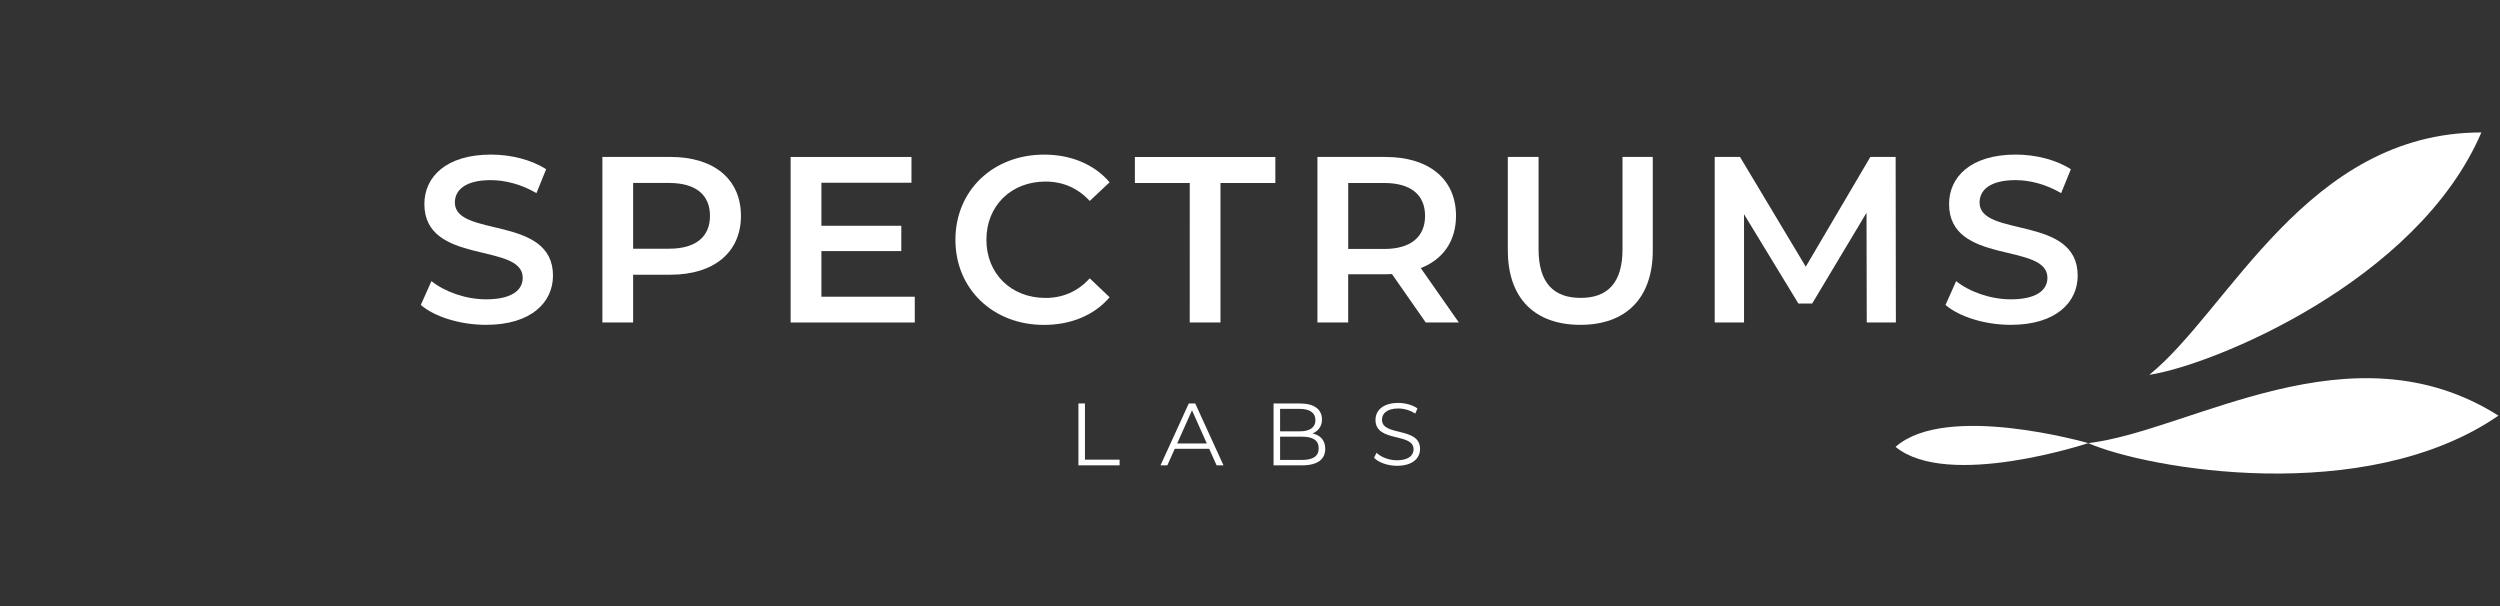 <?xml version="1.0" encoding="UTF-8" standalone="no"?>
<!-- Created with Inkscape (http://www.inkscape.org/) -->

<svg
   width="87.312mm"
   height="21.167mm"
   viewBox="0 0 87.312 21.167"
   version="1.1"
   id="svg988"
   xml:space="preserve"
   inkscape:version="1.2.1 (9c6d41e410, 2022-07-14)"
   sodipodi:docname="logo-spectrumslabs-330x80-white.svg"
   xmlns:inkscape="http://www.inkscape.org/namespaces/inkscape"
   xmlns:sodipodi="http://sodipodi.sourceforge.net/DTD/sodipodi-0.dtd"
   xmlns="http://www.w3.org/2000/svg"
   xmlns:svg="http://www.w3.org/2000/svg"><rect x="0" y="0" width="87.312" height="21.167" fill="#333333" stroke="none"/><sodipodi:namedview
     id="namedview990"
     pagecolor="#ffffff"
     bordercolor="#000000"
     borderopacity="0.25"
     inkscape:showpageshadow="2"
     inkscape:pageopacity="0.0"
     inkscape:pagecheckerboard="0"
     inkscape:deskcolor="#d1d1d1"
     inkscape:document-units="mm"
     showgrid="false"
     showguides="true"
     inkscape:zoom="0.64693624"
     inkscape:cx="1368.7593"
     inkscape:cy="-74.195875"
     inkscape:window-width="3440"
     inkscape:window-height="1417"
     inkscape:window-x="-8"
     inkscape:window-y="-8"
     inkscape:window-maximized="1"
     inkscape:current-layer="layer1"><sodipodi:guide
       position="49.142,53.008"
       orientation="1,0"
       id="guide1100"
       inkscape:locked="false" /><inkscape:grid
       type="xygrid"
       id="grid130" /></sodipodi:namedview><defs
     id="defs985" /><g
     inkscape:label="Layer 1"
     inkscape:groupmode="layer"
     id="layer1"
     transform="translate(-18.24,-104.14)"><rect
       style="fill:none;stroke-width:0.349"
       id="rect1265"
       width="87.312"
       height="21.167"
       x="18.24"
       y="104.14" /><path
       inkscape:connector-curvature="0"
       id="path1134"
       style="fill:#ffffff;fill-opacity:1;fill-rule:nonzero;stroke:none;stroke-width:0.033"
       d="m 32.936,114.792 0.372,-0.834 c 0.463,0.372 1.198,0.636 1.908,0.636 0.9,0 1.28,-0.322 1.28,-0.752 0,-1.247 -3.435,-0.429 -3.435,-2.577 0,-0.933 0.743,-1.726 2.329,-1.726 0.694,0 1.42,0.182 1.924,0.512 l -0.339,0.834 c -0.52,-0.306 -1.09,-0.454 -1.594,-0.454 -0.892,0 -1.255,0.347 -1.255,0.784 0,1.23 3.427,0.429 3.427,2.552 0,0.925 -0.752,1.718 -2.337,1.718 -0.9,0 -1.8,-0.281 -2.279,-0.694" /><path
       inkscape:connector-curvature="0"
       id="path1138"
       style="fill:#ffffff;fill-opacity:1;fill-rule:nonzero;stroke:none;stroke-width:0.033"
       d="m 43.036,111.678 c 0,-0.727 -0.487,-1.148 -1.429,-1.148 h -1.255 v 2.296 h 1.255 c 0.941,0 1.429,-0.421 1.429,-1.148 m 1.082,0 c 0,1.272 -0.941,2.056 -2.461,2.056 h -1.305 v 1.668 h -1.074 v -5.781 h 2.378 c 1.519,0 2.461,0.776 2.461,2.056" /><path
       inkscape:connector-curvature="0"
       id="path1142"
       style="fill:#ffffff;fill-opacity:1;fill-rule:nonzero;stroke:none;stroke-width:0.033"
       d="m 50.188,114.503 v 0.9 h -4.335 v -5.781 h 4.22 v 0.9 h -3.146 v 1.503 h 2.791 v 0.884 h -2.791 v 1.594 z" /><path
       inkscape:connector-curvature="0"
       id="path1146"
       style="fill:#ffffff;fill-opacity:1;fill-rule:nonzero;stroke:none;stroke-width:0.033"
       d="m 51.608,112.513 c 0,-1.726 1.321,-2.973 3.097,-2.973 0.942,0 1.751,0.339 2.288,0.966 l -0.694,0.652 c -0.421,-0.454 -0.941,-0.677 -1.544,-0.677 -1.198,0 -2.065,0.842 -2.065,2.032 0,1.189 0.867,2.032 2.065,2.032 0.603,0 1.123,-0.223 1.544,-0.685 l 0.694,0.661 c -0.537,0.628 -1.346,0.966 -2.296,0.966 -1.767,0 -3.089,-1.247 -3.089,-2.973" /><path
       inkscape:connector-curvature="0"
       id="path1150"
       style="fill:#ffffff;fill-opacity:1;fill-rule:nonzero;stroke:none;stroke-width:0.033"
       d="m 59.792,110.531 h -1.916 v -0.908 h 4.905 v 0.908 h -1.916 v 4.872 h -1.074 z" /><path
       inkscape:connector-curvature="0"
       id="path1154"
       style="fill:#ffffff;fill-opacity:1;fill-rule:nonzero;stroke:none;stroke-width:0.033"
       d="m 66.581,110.531 h -1.255 v 2.304 h 1.255 c 0.941,0 1.429,-0.429 1.429,-1.156 0,-0.727 -0.487,-1.148 -1.429,-1.148 m 1.453,4.872 -1.181,-1.693 c -0.074,0.008 -0.149,0.008 -0.223,0.008 h -1.305 v 1.685 h -1.074 v -5.781 H 66.63 c 1.52,0 2.461,0.776 2.461,2.056 0,0.875 -0.446,1.519 -1.231,1.825 l 1.33,1.899 z" /><path
       inkscape:connector-curvature="0"
       id="path1158"
       style="fill:#ffffff;fill-opacity:1;fill-rule:nonzero;stroke:none;stroke-width:0.033"
       d="m 70.9,112.884 v -3.262 h 1.074 v 3.221 c 0,1.189 0.537,1.701 1.47,1.701 0.933,0 1.462,-0.512 1.462,-1.701 v -3.221 h 1.057 v 3.262 c 0,1.685 -0.95,2.601 -2.527,2.601 -1.586,0 -2.535,-0.917 -2.535,-2.601" /><path
       inkscape:connector-curvature="0"
       id="path1162"
       style="fill:#ffffff;fill-opacity:1;fill-rule:nonzero;stroke:none;stroke-width:0.033"
       d="m 83.436,115.403 -0.008,-3.832 -1.899,3.171 H 81.049 L 79.15,111.621 v 3.782 h -1.024 v -5.781 h 0.884 l 2.296,3.832 2.255,-3.832 h 0.884 l 0.008,5.781 z" /><path
       inkscape:connector-curvature="0"
       id="path1166"
       style="fill:#ffffff;fill-opacity:1;fill-rule:nonzero;stroke:none;stroke-width:0.033"
       d="m 86.186,114.792 0.372,-0.834 c 0.462,0.372 1.198,0.636 1.908,0.636 0.9,0 1.28,-0.322 1.28,-0.752 0,-1.247 -3.435,-0.429 -3.435,-2.577 0,-0.933 0.743,-1.726 2.329,-1.726 0.694,0 1.42,0.182 1.924,0.512 l -0.339,0.834 c -0.52,-0.306 -1.09,-0.454 -1.594,-0.454 -0.892,0 -1.255,0.347 -1.255,0.784 0,1.23 3.427,0.429 3.427,2.552 0,0.925 -0.752,1.718 -2.337,1.718 -0.9,0 -1.8,-0.281 -2.279,-0.694" /><path
       inkscape:connector-curvature="0"
       id="path1170"
       style="fill:#ffffff;fill-opacity:1;fill-rule:nonzero;stroke:none;stroke-width:0.033"
       d="m 55.904,118.231 h 0.228 v 1.963 h 1.21 v 0.197 h -1.438 z" /><path
       inkscape:connector-curvature="0"
       id="path1174"
       style="fill:#ffffff;fill-opacity:1;fill-rule:nonzero;stroke:none;stroke-width:0.033"
       d="m 60.388,119.629 -0.518,-1.16 -0.518,1.16 z m 0.083,0.185 h -1.203 l -0.259,0.577 h -0.238 l 0.987,-2.16 h 0.225 l 0.987,2.16 h -0.241 z" /><path
       inkscape:connector-curvature="0"
       id="path1178"
       style="fill:#ffffff;fill-opacity:1;fill-rule:nonzero;stroke:none;stroke-width:0.033"
       d="m 64.295,119.795 c 0,-0.281 -0.207,-0.404 -0.586,-0.404 h -0.762 v 0.812 h 0.762 c 0.38,0 0.586,-0.123 0.586,-0.407 m -1.348,-1.376 v 0.784 h 0.688 c 0.346,0 0.546,-0.133 0.546,-0.392 0,-0.259 -0.201,-0.392 -0.546,-0.392 z m 1.577,1.395 c 0,0.367 -0.271,0.577 -0.811,0.577 h -0.994 v -2.16 h 0.932 c 0.481,0 0.759,0.204 0.759,0.555 0,0.247 -0.133,0.41 -0.33,0.491 0.278,0.062 0.444,0.244 0.444,0.537" /><path
       inkscape:connector-curvature="0"
       id="path1182"
       style="fill:#ffffff;fill-opacity:1;fill-rule:nonzero;stroke:none;stroke-width:0.033"
       d="m 66.227,120.129 0.089,-0.176 c 0.154,0.151 0.429,0.262 0.713,0.262 0.404,0 0.58,-0.17 0.58,-0.383 0,-0.592 -1.33,-0.228 -1.33,-1.027 0,-0.318 0.247,-0.593 0.796,-0.593 0.244,0 0.497,0.071 0.67,0.191 l -0.077,0.182 c -0.185,-0.12 -0.401,-0.179 -0.592,-0.179 -0.395,0 -0.571,0.176 -0.571,0.392 0,0.593 1.33,0.235 1.33,1.021 0,0.318 -0.253,0.589 -0.805,0.589 -0.324,0 -0.642,-0.114 -0.802,-0.281" /><path
       d="m 93.304,117.231 c 2.794,-2.261 5.503,-8.465 11.597,-8.465 -2.227,5.21 -9.409,8.136 -11.597,8.465"
       style="fill:#ffffff;fill-opacity:1;fill-rule:nonzero;stroke:none;stroke-width:0.033"
       id="path68950"
       inkscape:connector-curvature="0" /><path
       d="m 91.172,119.616 c 3.57,-0.419 9.174,-4.216 14.326,-0.96 -4.666,3.214 -12.3,1.851 -14.326,0.96"
       style="fill:#ffffff;fill-opacity:1;fill-rule:nonzero;stroke:none;stroke-width:0.033"
       id="path68952"
       inkscape:connector-curvature="0" /><path
       d="m 91.172,119.616 c 0,0 -4.909,1.628 -6.73,0.131 1.762,-1.567 6.73,-0.131 6.73,-0.131"
       style="fill:#ffffff;fill-opacity:1;fill-rule:nonzero;stroke:none;stroke-width:0.033"
       id="path68954"
       inkscape:connector-curvature="0" /></g></svg>
